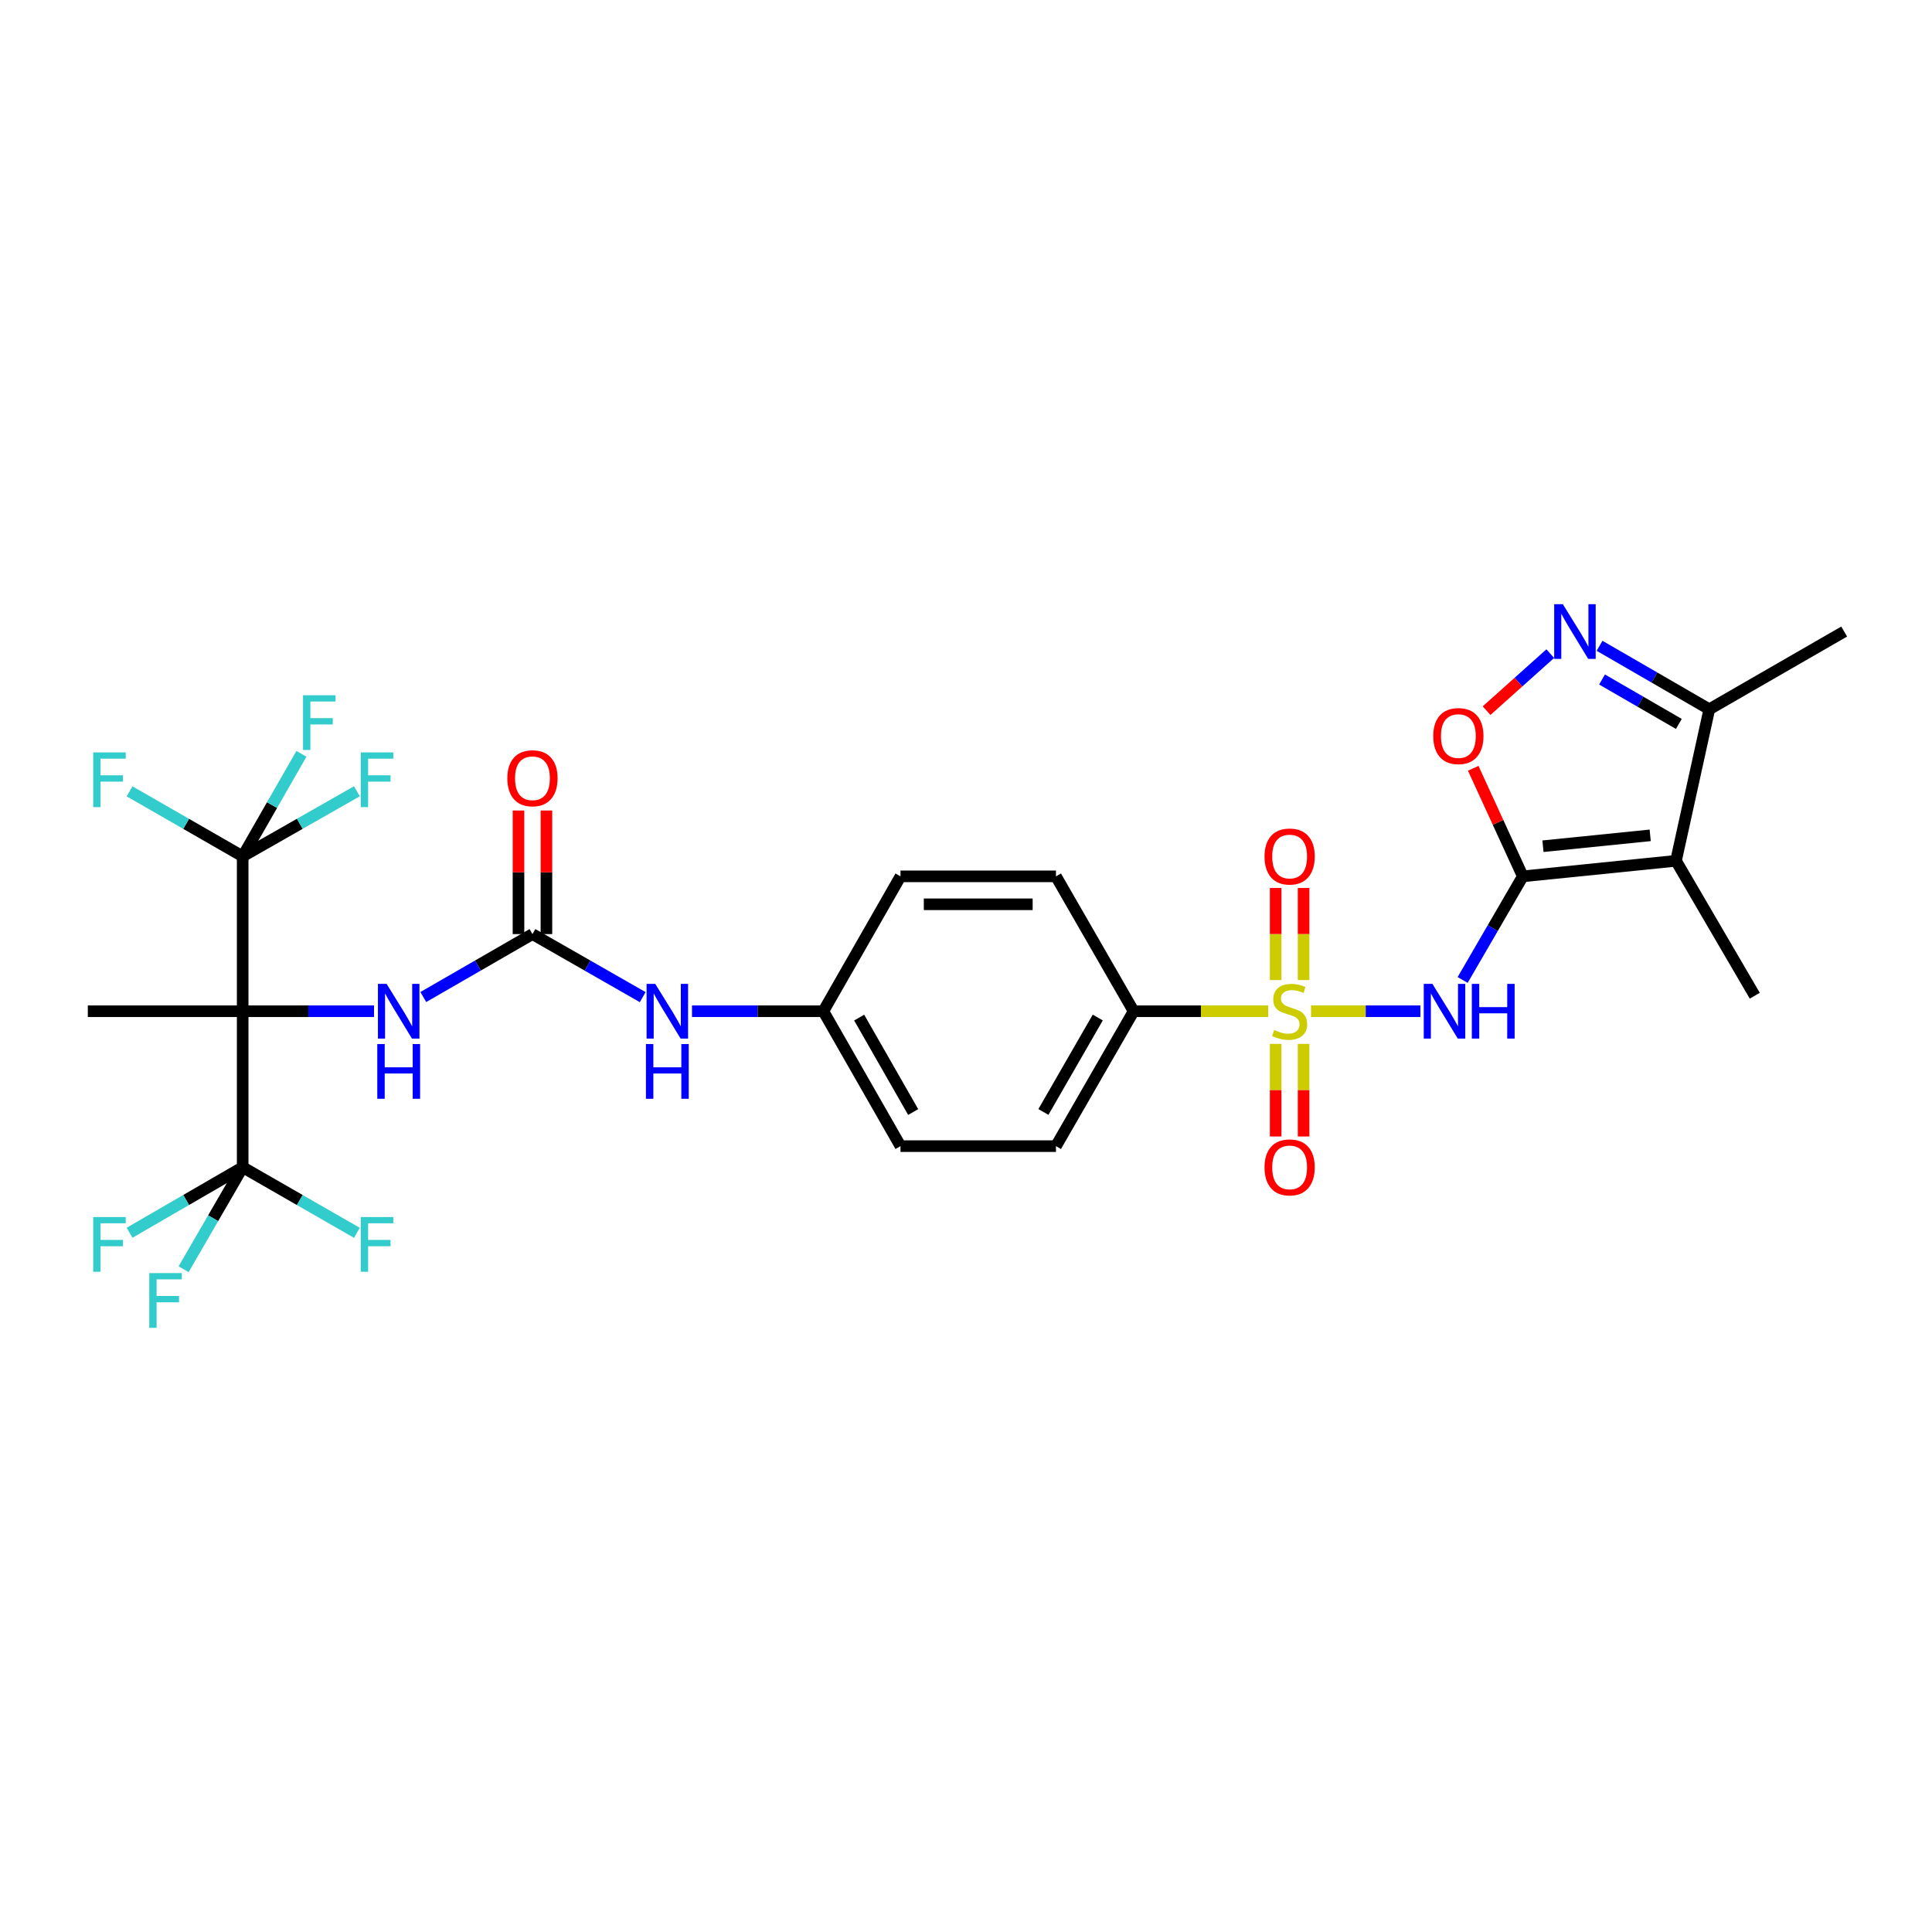 <?xml version='1.0' encoding='iso-8859-1'?>
<svg version='1.1' baseProfile='full'
              xmlns='http://www.w3.org/2000/svg'
                      xmlns:rdkit='http://www.rdkit.org/xml'
                      xmlns:xlink='http://www.w3.org/1999/xlink'
                  xml:space='preserve'
width='1000px' height='1000px' viewBox='0 0 1000 1000'>
<!-- END OF HEADER -->
<rect style='opacity:1.0;fill:#FFFFFF;stroke:none' width='1000' height='1000' x='0' y='0'> </rect>
<path class='bond-2' d='M 678.597,523.411 L 706.902,523.411' style='fill:none;fill-rule:evenodd;stroke:#CCCC00;stroke-width:6px;stroke-linecap:butt;stroke-linejoin:miter;stroke-opacity:1' />
<path class='bond-2' d='M 706.902,523.411 L 735.208,523.411' style='fill:none;fill-rule:evenodd;stroke:#0000FF;stroke-width:6px;stroke-linecap:butt;stroke-linejoin:miter;stroke-opacity:1' />
<path class='bond-11' d='M 656.414,523.411 L 621.59,523.411' style='fill:none;fill-rule:evenodd;stroke:#CCCC00;stroke-width:6px;stroke-linecap:butt;stroke-linejoin:miter;stroke-opacity:1' />
<path class='bond-11' d='M 621.59,523.411 L 586.765,523.411' style='fill:none;fill-rule:evenodd;stroke:#000000;stroke-width:6px;stroke-linecap:butt;stroke-linejoin:miter;stroke-opacity:1' />
<path class='bond-12' d='M 660.283,540.309 L 660.283,564.276' style='fill:none;fill-rule:evenodd;stroke:#CCCC00;stroke-width:6px;stroke-linecap:butt;stroke-linejoin:miter;stroke-opacity:1' />
<path class='bond-12' d='M 660.283,564.276 L 660.283,588.242' style='fill:none;fill-rule:evenodd;stroke:#FF0000;stroke-width:6px;stroke-linecap:butt;stroke-linejoin:miter;stroke-opacity:1' />
<path class='bond-12' d='M 674.744,540.309 L 674.744,564.276' style='fill:none;fill-rule:evenodd;stroke:#CCCC00;stroke-width:6px;stroke-linecap:butt;stroke-linejoin:miter;stroke-opacity:1' />
<path class='bond-12' d='M 674.744,564.276 L 674.744,588.242' style='fill:none;fill-rule:evenodd;stroke:#FF0000;stroke-width:6px;stroke-linecap:butt;stroke-linejoin:miter;stroke-opacity:1' />
<path class='bond-13' d='M 674.744,507.287 L 674.744,483.448' style='fill:none;fill-rule:evenodd;stroke:#CCCC00;stroke-width:6px;stroke-linecap:butt;stroke-linejoin:miter;stroke-opacity:1' />
<path class='bond-13' d='M 674.744,483.448 L 674.744,459.61' style='fill:none;fill-rule:evenodd;stroke:#FF0000;stroke-width:6px;stroke-linecap:butt;stroke-linejoin:miter;stroke-opacity:1' />
<path class='bond-13' d='M 660.283,507.287 L 660.283,483.448' style='fill:none;fill-rule:evenodd;stroke:#CCCC00;stroke-width:6px;stroke-linecap:butt;stroke-linejoin:miter;stroke-opacity:1' />
<path class='bond-13' d='M 660.283,483.448 L 660.283,459.61' style='fill:none;fill-rule:evenodd;stroke:#FF0000;stroke-width:6px;stroke-linecap:butt;stroke-linejoin:miter;stroke-opacity:1' />
<path class='bond-0' d='M 788.197,453.597 L 772.631,480.415' style='fill:none;fill-rule:evenodd;stroke:#000000;stroke-width:6px;stroke-linecap:butt;stroke-linejoin:miter;stroke-opacity:1' />
<path class='bond-0' d='M 772.631,480.415 L 757.065,507.232' style='fill:none;fill-rule:evenodd;stroke:#0000FF;stroke-width:6px;stroke-linecap:butt;stroke-linejoin:miter;stroke-opacity:1' />
<path class='bond-3' d='M 788.197,453.597 L 867.491,445.555' style='fill:none;fill-rule:evenodd;stroke:#000000;stroke-width:6px;stroke-linecap:butt;stroke-linejoin:miter;stroke-opacity:1' />
<path class='bond-3' d='M 798.632,438.003 L 854.138,432.374' style='fill:none;fill-rule:evenodd;stroke:#000000;stroke-width:6px;stroke-linecap:butt;stroke-linejoin:miter;stroke-opacity:1' />
<path class='bond-7' d='M 788.197,453.597 L 775.367,425.631' style='fill:none;fill-rule:evenodd;stroke:#000000;stroke-width:6px;stroke-linecap:butt;stroke-linejoin:miter;stroke-opacity:1' />
<path class='bond-7' d='M 775.367,425.631 L 762.538,397.666' style='fill:none;fill-rule:evenodd;stroke:#FF0000;stroke-width:6px;stroke-linecap:butt;stroke-linejoin:miter;stroke-opacity:1' />
<path class='bond-1' d='M 125.608,523.411 L 159.606,523.411' style='fill:none;fill-rule:evenodd;stroke:#000000;stroke-width:6px;stroke-linecap:butt;stroke-linejoin:miter;stroke-opacity:1' />
<path class='bond-1' d='M 159.606,523.411 L 193.605,523.411' style='fill:none;fill-rule:evenodd;stroke:#0000FF;stroke-width:6px;stroke-linecap:butt;stroke-linejoin:miter;stroke-opacity:1' />
<path class='bond-4' d='M 125.608,523.411 L 125.608,443.249' style='fill:none;fill-rule:evenodd;stroke:#000000;stroke-width:6px;stroke-linecap:butt;stroke-linejoin:miter;stroke-opacity:1' />
<path class='bond-5' d='M 125.608,523.411 L 125.608,604.158' style='fill:none;fill-rule:evenodd;stroke:#000000;stroke-width:6px;stroke-linecap:butt;stroke-linejoin:miter;stroke-opacity:1' />
<path class='bond-25' d='M 125.608,523.411 L 45.455,523.411' style='fill:none;fill-rule:evenodd;stroke:#000000;stroke-width:6px;stroke-linecap:butt;stroke-linejoin:miter;stroke-opacity:1' />
<path class='bond-10' d='M 867.491,445.555 L 884.732,367.113' style='fill:none;fill-rule:evenodd;stroke:#000000;stroke-width:6px;stroke-linecap:butt;stroke-linejoin:miter;stroke-opacity:1' />
<path class='bond-26' d='M 867.491,445.555 L 908.271,515.385' style='fill:none;fill-rule:evenodd;stroke:#000000;stroke-width:6px;stroke-linecap:butt;stroke-linejoin:miter;stroke-opacity:1' />
<path class='bond-19' d='M 125.608,443.249 L 96.339,426.422' style='fill:none;fill-rule:evenodd;stroke:#000000;stroke-width:6px;stroke-linecap:butt;stroke-linejoin:miter;stroke-opacity:1' />
<path class='bond-19' d='M 96.339,426.422 L 67.07,409.594' style='fill:none;fill-rule:evenodd;stroke:#33CCCC;stroke-width:6px;stroke-linecap:butt;stroke-linejoin:miter;stroke-opacity:1' />
<path class='bond-20' d='M 125.608,443.249 L 155.172,426.399' style='fill:none;fill-rule:evenodd;stroke:#000000;stroke-width:6px;stroke-linecap:butt;stroke-linejoin:miter;stroke-opacity:1' />
<path class='bond-20' d='M 155.172,426.399 L 184.735,409.55' style='fill:none;fill-rule:evenodd;stroke:#33CCCC;stroke-width:6px;stroke-linecap:butt;stroke-linejoin:miter;stroke-opacity:1' />
<path class='bond-21' d='M 125.608,443.249 L 140.812,416.713' style='fill:none;fill-rule:evenodd;stroke:#000000;stroke-width:6px;stroke-linecap:butt;stroke-linejoin:miter;stroke-opacity:1' />
<path class='bond-21' d='M 140.812,416.713 L 156.015,390.176' style='fill:none;fill-rule:evenodd;stroke:#33CCCC;stroke-width:6px;stroke-linecap:butt;stroke-linejoin:miter;stroke-opacity:1' />
<path class='bond-16' d='M 125.608,604.158 L 110.32,630.56' style='fill:none;fill-rule:evenodd;stroke:#000000;stroke-width:6px;stroke-linecap:butt;stroke-linejoin:miter;stroke-opacity:1' />
<path class='bond-16' d='M 110.32,630.56 L 95.033,656.961' style='fill:none;fill-rule:evenodd;stroke:#33CCCC;stroke-width:6px;stroke-linecap:butt;stroke-linejoin:miter;stroke-opacity:1' />
<path class='bond-17' d='M 125.608,604.158 L 155.17,621.133' style='fill:none;fill-rule:evenodd;stroke:#000000;stroke-width:6px;stroke-linecap:butt;stroke-linejoin:miter;stroke-opacity:1' />
<path class='bond-17' d='M 155.17,621.133 L 184.732,638.108' style='fill:none;fill-rule:evenodd;stroke:#33CCCC;stroke-width:6px;stroke-linecap:butt;stroke-linejoin:miter;stroke-opacity:1' />
<path class='bond-18' d='M 125.608,604.158 L 96.341,621.111' style='fill:none;fill-rule:evenodd;stroke:#000000;stroke-width:6px;stroke-linecap:butt;stroke-linejoin:miter;stroke-opacity:1' />
<path class='bond-18' d='M 96.341,621.111 L 67.074,638.064' style='fill:none;fill-rule:evenodd;stroke:#33CCCC;stroke-width:6px;stroke-linecap:butt;stroke-linejoin:miter;stroke-opacity:1' />
<path class='bond-6' d='M 802.418,338.316 L 785.932,353.077' style='fill:none;fill-rule:evenodd;stroke:#0000FF;stroke-width:6px;stroke-linecap:butt;stroke-linejoin:miter;stroke-opacity:1' />
<path class='bond-6' d='M 785.932,353.077 L 769.445,367.838' style='fill:none;fill-rule:evenodd;stroke:#FF0000;stroke-width:6px;stroke-linecap:butt;stroke-linejoin:miter;stroke-opacity:1' />
<path class='bond-31' d='M 827.931,334.261 L 856.331,350.687' style='fill:none;fill-rule:evenodd;stroke:#0000FF;stroke-width:6px;stroke-linecap:butt;stroke-linejoin:miter;stroke-opacity:1' />
<path class='bond-31' d='M 856.331,350.687 L 884.732,367.113' style='fill:none;fill-rule:evenodd;stroke:#000000;stroke-width:6px;stroke-linecap:butt;stroke-linejoin:miter;stroke-opacity:1' />
<path class='bond-31' d='M 829.211,351.706 L 849.091,363.205' style='fill:none;fill-rule:evenodd;stroke:#0000FF;stroke-width:6px;stroke-linecap:butt;stroke-linejoin:miter;stroke-opacity:1' />
<path class='bond-31' d='M 849.091,363.205 L 868.971,374.703' style='fill:none;fill-rule:evenodd;stroke:#000000;stroke-width:6px;stroke-linecap:butt;stroke-linejoin:miter;stroke-opacity:1' />
<path class='bond-8' d='M 275.599,483.482 L 304.131,499.8' style='fill:none;fill-rule:evenodd;stroke:#000000;stroke-width:6px;stroke-linecap:butt;stroke-linejoin:miter;stroke-opacity:1' />
<path class='bond-8' d='M 304.131,499.8 L 332.663,516.118' style='fill:none;fill-rule:evenodd;stroke:#0000FF;stroke-width:6px;stroke-linecap:butt;stroke-linejoin:miter;stroke-opacity:1' />
<path class='bond-9' d='M 275.599,483.482 L 247.351,499.773' style='fill:none;fill-rule:evenodd;stroke:#000000;stroke-width:6px;stroke-linecap:butt;stroke-linejoin:miter;stroke-opacity:1' />
<path class='bond-9' d='M 247.351,499.773 L 219.102,516.064' style='fill:none;fill-rule:evenodd;stroke:#0000FF;stroke-width:6px;stroke-linecap:butt;stroke-linejoin:miter;stroke-opacity:1' />
<path class='bond-15' d='M 282.83,483.482 L 282.83,451.502' style='fill:none;fill-rule:evenodd;stroke:#000000;stroke-width:6px;stroke-linecap:butt;stroke-linejoin:miter;stroke-opacity:1' />
<path class='bond-15' d='M 282.83,451.502 L 282.83,419.521' style='fill:none;fill-rule:evenodd;stroke:#FF0000;stroke-width:6px;stroke-linecap:butt;stroke-linejoin:miter;stroke-opacity:1' />
<path class='bond-15' d='M 268.369,483.482 L 268.369,451.502' style='fill:none;fill-rule:evenodd;stroke:#000000;stroke-width:6px;stroke-linecap:butt;stroke-linejoin:miter;stroke-opacity:1' />
<path class='bond-15' d='M 268.369,451.502 L 268.369,419.521' style='fill:none;fill-rule:evenodd;stroke:#FF0000;stroke-width:6px;stroke-linecap:butt;stroke-linejoin:miter;stroke-opacity:1' />
<path class='bond-29' d='M 884.732,367.113 L 954.545,326.887' style='fill:none;fill-rule:evenodd;stroke:#000000;stroke-width:6px;stroke-linecap:butt;stroke-linejoin:miter;stroke-opacity:1' />
<path class='bond-22' d='M 586.765,523.411 L 546.564,593.241' style='fill:none;fill-rule:evenodd;stroke:#000000;stroke-width:6px;stroke-linecap:butt;stroke-linejoin:miter;stroke-opacity:1' />
<path class='bond-22' d='M 568.203,526.67 L 540.062,575.551' style='fill:none;fill-rule:evenodd;stroke:#000000;stroke-width:6px;stroke-linecap:butt;stroke-linejoin:miter;stroke-opacity:1' />
<path class='bond-23' d='M 586.765,523.411 L 546.564,453.597' style='fill:none;fill-rule:evenodd;stroke:#000000;stroke-width:6px;stroke-linecap:butt;stroke-linejoin:miter;stroke-opacity:1' />
<path class='bond-14' d='M 358.172,523.411 L 392.167,523.411' style='fill:none;fill-rule:evenodd;stroke:#0000FF;stroke-width:6px;stroke-linecap:butt;stroke-linejoin:miter;stroke-opacity:1' />
<path class='bond-14' d='M 392.167,523.411 L 426.161,523.411' style='fill:none;fill-rule:evenodd;stroke:#000000;stroke-width:6px;stroke-linecap:butt;stroke-linejoin:miter;stroke-opacity:1' />
<path class='bond-27' d='M 546.564,593.241 L 466.097,593.241' style='fill:none;fill-rule:evenodd;stroke:#000000;stroke-width:6px;stroke-linecap:butt;stroke-linejoin:miter;stroke-opacity:1' />
<path class='bond-28' d='M 546.564,453.597 L 466.097,453.597' style='fill:none;fill-rule:evenodd;stroke:#000000;stroke-width:6px;stroke-linecap:butt;stroke-linejoin:miter;stroke-opacity:1' />
<path class='bond-28' d='M 534.494,468.058 L 478.167,468.058' style='fill:none;fill-rule:evenodd;stroke:#000000;stroke-width:6px;stroke-linecap:butt;stroke-linejoin:miter;stroke-opacity:1' />
<path class='bond-24' d='M 426.161,523.411 L 466.097,453.597' style='fill:none;fill-rule:evenodd;stroke:#000000;stroke-width:6px;stroke-linecap:butt;stroke-linejoin:miter;stroke-opacity:1' />
<path class='bond-30' d='M 426.161,523.411 L 466.097,593.241' style='fill:none;fill-rule:evenodd;stroke:#000000;stroke-width:6px;stroke-linecap:butt;stroke-linejoin:miter;stroke-opacity:1' />
<path class='bond-30' d='M 444.705,526.706 L 472.66,575.587' style='fill:none;fill-rule:evenodd;stroke:#000000;stroke-width:6px;stroke-linecap:butt;stroke-linejoin:miter;stroke-opacity:1' />
<path  class='atom-0' d='M 659.513 533.131
Q 659.833 533.251, 661.153 533.811
Q 662.473 534.371, 663.913 534.731
Q 665.393 535.051, 666.833 535.051
Q 669.513 535.051, 671.073 533.771
Q 672.633 532.451, 672.633 530.171
Q 672.633 528.611, 671.833 527.651
Q 671.073 526.691, 669.873 526.171
Q 668.673 525.651, 666.673 525.051
Q 664.153 524.291, 662.633 523.571
Q 661.153 522.851, 660.073 521.331
Q 659.033 519.811, 659.033 517.251
Q 659.033 513.691, 661.433 511.491
Q 663.873 509.291, 668.673 509.291
Q 671.953 509.291, 675.673 510.851
L 674.753 513.931
Q 671.353 512.531, 668.793 512.531
Q 666.033 512.531, 664.513 513.691
Q 662.993 514.811, 663.033 516.771
Q 663.033 518.291, 663.793 519.211
Q 664.593 520.131, 665.713 520.651
Q 666.873 521.171, 668.793 521.771
Q 671.353 522.571, 672.873 523.371
Q 674.393 524.171, 675.473 525.811
Q 676.593 527.411, 676.593 530.171
Q 676.593 534.091, 673.953 536.211
Q 671.353 538.291, 666.993 538.291
Q 664.473 538.291, 662.553 537.731
Q 660.673 537.211, 658.433 536.291
L 659.513 533.131
' fill='#CCCC00'/>
<path  class='atom-3' d='M 741.415 509.251
L 750.695 524.251
Q 751.615 525.731, 753.095 528.411
Q 754.575 531.091, 754.655 531.251
L 754.655 509.251
L 758.415 509.251
L 758.415 537.571
L 754.535 537.571
L 744.575 521.171
Q 743.415 519.251, 742.175 517.051
Q 740.975 514.851, 740.615 514.171
L 740.615 537.571
L 736.935 537.571
L 736.935 509.251
L 741.415 509.251
' fill='#0000FF'/>
<path  class='atom-3' d='M 761.815 509.251
L 765.655 509.251
L 765.655 521.291
L 780.135 521.291
L 780.135 509.251
L 783.975 509.251
L 783.975 537.571
L 780.135 537.571
L 780.135 524.491
L 765.655 524.491
L 765.655 537.571
L 761.815 537.571
L 761.815 509.251
' fill='#0000FF'/>
<path  class='atom-7' d='M 808.923 312.727
L 818.203 327.727
Q 819.123 329.207, 820.603 331.887
Q 822.083 334.567, 822.163 334.727
L 822.163 312.727
L 825.923 312.727
L 825.923 341.047
L 822.043 341.047
L 812.083 324.647
Q 810.923 322.727, 809.683 320.527
Q 808.483 318.327, 808.123 317.647
L 808.123 341.047
L 804.443 341.047
L 804.443 312.727
L 808.923 312.727
' fill='#0000FF'/>
<path  class='atom-8' d='M 741.849 380.987
Q 741.849 374.187, 745.209 370.387
Q 748.569 366.587, 754.849 366.587
Q 761.129 366.587, 764.489 370.387
Q 767.849 374.187, 767.849 380.987
Q 767.849 387.867, 764.449 391.787
Q 761.049 395.667, 754.849 395.667
Q 748.609 395.667, 745.209 391.787
Q 741.849 387.907, 741.849 380.987
M 754.849 392.467
Q 759.169 392.467, 761.489 389.587
Q 763.849 386.667, 763.849 380.987
Q 763.849 375.427, 761.489 372.627
Q 759.169 369.787, 754.849 369.787
Q 750.529 369.787, 748.169 372.587
Q 745.849 375.387, 745.849 380.987
Q 745.849 386.707, 748.169 389.587
Q 750.529 392.467, 754.849 392.467
' fill='#FF0000'/>
<path  class='atom-10' d='M 200.104 509.251
L 209.384 524.251
Q 210.304 525.731, 211.784 528.411
Q 213.264 531.091, 213.344 531.251
L 213.344 509.251
L 217.104 509.251
L 217.104 537.571
L 213.224 537.571
L 203.264 521.171
Q 202.104 519.251, 200.864 517.051
Q 199.664 514.851, 199.304 514.171
L 199.304 537.571
L 195.624 537.571
L 195.624 509.251
L 200.104 509.251
' fill='#0000FF'/>
<path  class='atom-10' d='M 195.284 540.403
L 199.124 540.403
L 199.124 552.443
L 213.604 552.443
L 213.604 540.403
L 217.444 540.403
L 217.444 568.723
L 213.604 568.723
L 213.604 555.643
L 199.124 555.643
L 199.124 568.723
L 195.284 568.723
L 195.284 540.403
' fill='#0000FF'/>
<path  class='atom-13' d='M 654.513 604.238
Q 654.513 597.438, 657.873 593.638
Q 661.233 589.838, 667.513 589.838
Q 673.793 589.838, 677.153 593.638
Q 680.513 597.438, 680.513 604.238
Q 680.513 611.118, 677.113 615.038
Q 673.713 618.918, 667.513 618.918
Q 661.273 618.918, 657.873 615.038
Q 654.513 611.158, 654.513 604.238
M 667.513 615.718
Q 671.833 615.718, 674.153 612.838
Q 676.513 609.918, 676.513 604.238
Q 676.513 598.678, 674.153 595.878
Q 671.833 593.038, 667.513 593.038
Q 663.193 593.038, 660.833 595.838
Q 658.513 598.638, 658.513 604.238
Q 658.513 609.958, 660.833 612.838
Q 663.193 615.718, 667.513 615.718
' fill='#FF0000'/>
<path  class='atom-14' d='M 654.513 443.329
Q 654.513 436.529, 657.873 432.729
Q 661.233 428.929, 667.513 428.929
Q 673.793 428.929, 677.153 432.729
Q 680.513 436.529, 680.513 443.329
Q 680.513 450.209, 677.113 454.129
Q 673.713 458.009, 667.513 458.009
Q 661.273 458.009, 657.873 454.129
Q 654.513 450.249, 654.513 443.329
M 667.513 454.809
Q 671.833 454.809, 674.153 451.929
Q 676.513 449.009, 676.513 443.329
Q 676.513 437.769, 674.153 434.969
Q 671.833 432.129, 667.513 432.129
Q 663.193 432.129, 660.833 434.929
Q 658.513 437.729, 658.513 443.329
Q 658.513 449.049, 660.833 451.929
Q 663.193 454.809, 667.513 454.809
' fill='#FF0000'/>
<path  class='atom-15' d='M 339.153 509.251
L 348.433 524.251
Q 349.353 525.731, 350.833 528.411
Q 352.313 531.091, 352.393 531.251
L 352.393 509.251
L 356.153 509.251
L 356.153 537.571
L 352.273 537.571
L 342.313 521.171
Q 341.153 519.251, 339.913 517.051
Q 338.713 514.851, 338.353 514.171
L 338.353 537.571
L 334.673 537.571
L 334.673 509.251
L 339.153 509.251
' fill='#0000FF'/>
<path  class='atom-15' d='M 334.333 540.403
L 338.173 540.403
L 338.173 552.443
L 352.653 552.443
L 352.653 540.403
L 356.493 540.403
L 356.493 568.723
L 352.653 568.723
L 352.653 555.643
L 338.173 555.643
L 338.173 568.723
L 334.333 568.723
L 334.333 540.403
' fill='#0000FF'/>
<path  class='atom-16' d='M 262.599 402.823
Q 262.599 396.023, 265.959 392.223
Q 269.319 388.423, 275.599 388.423
Q 281.879 388.423, 285.239 392.223
Q 288.599 396.023, 288.599 402.823
Q 288.599 409.703, 285.199 413.623
Q 281.799 417.503, 275.599 417.503
Q 269.359 417.503, 265.959 413.623
Q 262.599 409.743, 262.599 402.823
M 275.599 414.303
Q 279.919 414.303, 282.239 411.423
Q 284.599 408.503, 284.599 402.823
Q 284.599 397.263, 282.239 394.463
Q 279.919 391.623, 275.599 391.623
Q 271.279 391.623, 268.919 394.423
Q 266.599 397.223, 266.599 402.823
Q 266.599 408.543, 268.919 411.423
Q 271.279 414.303, 275.599 414.303
' fill='#FF0000'/>
<path  class='atom-17' d='M 77.26 658.953
L 94.1 658.953
L 94.1 662.193
L 81.06 662.193
L 81.06 670.793
L 92.66 670.793
L 92.66 674.073
L 81.06 674.073
L 81.06 687.273
L 77.26 687.273
L 77.26 658.953
' fill='#33CCCC'/>
<path  class='atom-18' d='M 186.737 629.935
L 203.577 629.935
L 203.577 633.175
L 190.537 633.175
L 190.537 641.775
L 202.137 641.775
L 202.137 645.055
L 190.537 645.055
L 190.537 658.255
L 186.737 658.255
L 186.737 629.935
' fill='#33CCCC'/>
<path  class='atom-19' d='M 48.242 629.935
L 65.082 629.935
L 65.082 633.175
L 52.042 633.175
L 52.042 641.775
L 63.642 641.775
L 63.642 645.055
L 52.042 645.055
L 52.042 658.255
L 48.242 658.255
L 48.242 629.935
' fill='#33CCCC'/>
<path  class='atom-20' d='M 48.242 389.45
L 65.082 389.45
L 65.082 392.69
L 52.042 392.69
L 52.042 401.29
L 63.642 401.29
L 63.642 404.57
L 52.042 404.57
L 52.042 417.77
L 48.242 417.77
L 48.242 389.45
' fill='#33CCCC'/>
<path  class='atom-21' d='M 186.737 389.45
L 203.577 389.45
L 203.577 392.69
L 190.537 392.69
L 190.537 401.29
L 202.137 401.29
L 202.137 404.57
L 190.537 404.57
L 190.537 417.77
L 186.737 417.77
L 186.737 389.45
' fill='#33CCCC'/>
<path  class='atom-22' d='M 156.851 359.862
L 173.691 359.862
L 173.691 363.102
L 160.651 363.102
L 160.651 371.702
L 172.251 371.702
L 172.251 374.982
L 160.651 374.982
L 160.651 388.182
L 156.851 388.182
L 156.851 359.862
' fill='#33CCCC'/>
</svg>
